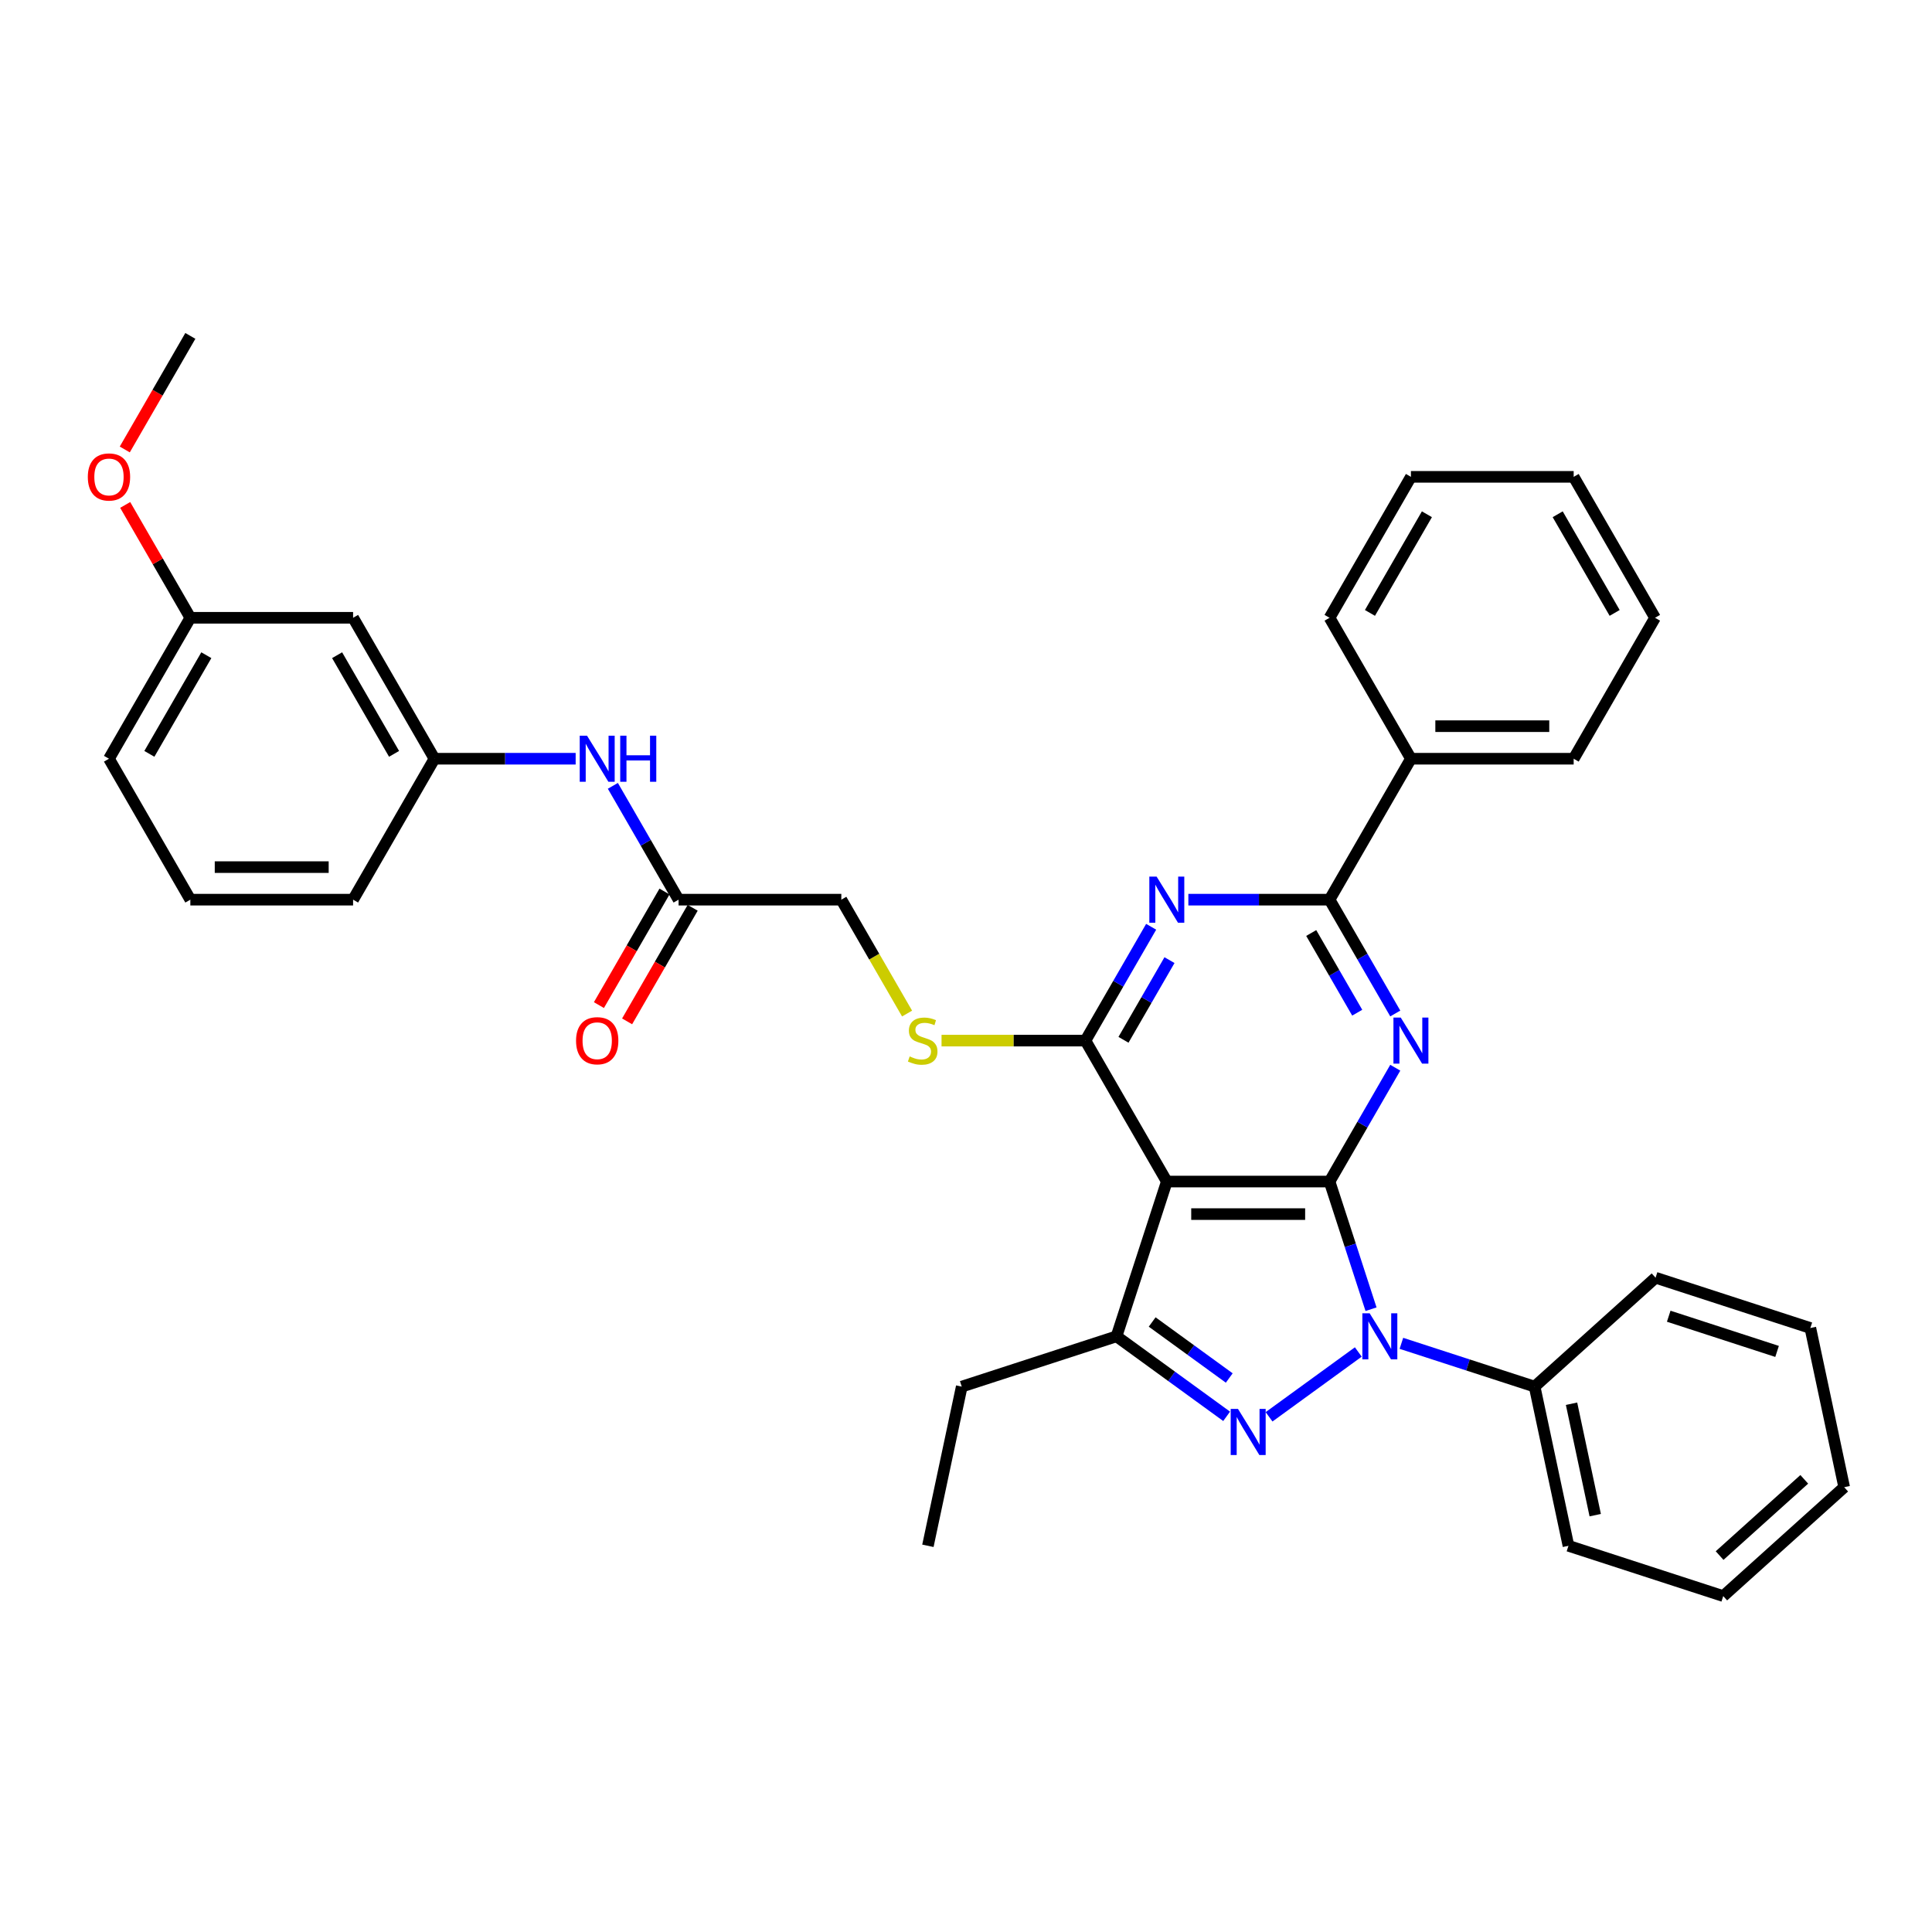 <?xml version='1.0' encoding='iso-8859-1'?>
<svg version='1.1' baseProfile='full'
              xmlns='http://www.w3.org/2000/svg'
                      xmlns:rdkit='http://www.rdkit.org/xml'
                      xmlns:xlink='http://www.w3.org/1999/xlink'
                  xml:space='preserve'
width='1000px' height='1000px' viewBox='0 0 1000 1000'>
<!-- END OF HEADER -->
<rect style='opacity:1.0;fill:#FFFFFF;stroke:none' width='1000' height='1000' x='0' y='0'> </rect>
<path class='bond-0' d='M 688.175,611.567 L 698.911,644.607' style='fill:none;fill-rule:evenodd;stroke:#000000;stroke-width:6px;stroke-linecap:butt;stroke-linejoin:miter;stroke-opacity:1' />
<path class='bond-0' d='M 698.911,644.607 L 709.646,677.647' style='fill:none;fill-rule:evenodd;stroke:#0000FF;stroke-width:6px;stroke-linecap:butt;stroke-linejoin:miter;stroke-opacity:1' />
<path class='bond-2' d='M 688.175,611.567 L 603.939,611.567' style='fill:none;fill-rule:evenodd;stroke:#000000;stroke-width:6px;stroke-linecap:butt;stroke-linejoin:miter;stroke-opacity:1' />
<path class='bond-2' d='M 675.54,628.414 L 616.575,628.414' style='fill:none;fill-rule:evenodd;stroke:#000000;stroke-width:6px;stroke-linecap:butt;stroke-linejoin:miter;stroke-opacity:1' />
<path class='bond-3' d='M 688.175,611.567 L 705.183,582.109' style='fill:none;fill-rule:evenodd;stroke:#000000;stroke-width:6px;stroke-linecap:butt;stroke-linejoin:miter;stroke-opacity:1' />
<path class='bond-3' d='M 705.183,582.109 L 722.191,552.65' style='fill:none;fill-rule:evenodd;stroke:#0000FF;stroke-width:6px;stroke-linecap:butt;stroke-linejoin:miter;stroke-opacity:1' />
<path class='bond-1' d='M 703.053,699.783 L 656.866,733.34' style='fill:none;fill-rule:evenodd;stroke:#0000FF;stroke-width:6px;stroke-linecap:butt;stroke-linejoin:miter;stroke-opacity:1' />
<path class='bond-10' d='M 725.359,695.304 L 759.839,706.507' style='fill:none;fill-rule:evenodd;stroke:#0000FF;stroke-width:6px;stroke-linecap:butt;stroke-linejoin:miter;stroke-opacity:1' />
<path class='bond-10' d='M 759.839,706.507 L 794.319,717.711' style='fill:none;fill-rule:evenodd;stroke:#000000;stroke-width:6px;stroke-linecap:butt;stroke-linejoin:miter;stroke-opacity:1' />
<path class='bond-35' d='M 634.905,733.09 L 606.407,712.385' style='fill:none;fill-rule:evenodd;stroke:#0000FF;stroke-width:6px;stroke-linecap:butt;stroke-linejoin:miter;stroke-opacity:1' />
<path class='bond-35' d='M 606.407,712.385 L 577.909,691.68' style='fill:none;fill-rule:evenodd;stroke:#000000;stroke-width:6px;stroke-linecap:butt;stroke-linejoin:miter;stroke-opacity:1' />
<path class='bond-35' d='M 636.258,713.249 L 616.309,698.755' style='fill:none;fill-rule:evenodd;stroke:#0000FF;stroke-width:6px;stroke-linecap:butt;stroke-linejoin:miter;stroke-opacity:1' />
<path class='bond-35' d='M 616.309,698.755 L 596.361,684.262' style='fill:none;fill-rule:evenodd;stroke:#000000;stroke-width:6px;stroke-linecap:butt;stroke-linejoin:miter;stroke-opacity:1' />
<path class='bond-4' d='M 603.939,611.567 L 561.821,538.616' style='fill:none;fill-rule:evenodd;stroke:#000000;stroke-width:6px;stroke-linecap:butt;stroke-linejoin:miter;stroke-opacity:1' />
<path class='bond-6' d='M 603.939,611.567 L 577.909,691.68' style='fill:none;fill-rule:evenodd;stroke:#000000;stroke-width:6px;stroke-linecap:butt;stroke-linejoin:miter;stroke-opacity:1' />
<path class='bond-7' d='M 722.191,524.583 L 705.183,495.124' style='fill:none;fill-rule:evenodd;stroke:#0000FF;stroke-width:6px;stroke-linecap:butt;stroke-linejoin:miter;stroke-opacity:1' />
<path class='bond-7' d='M 705.183,495.124 L 688.175,465.666' style='fill:none;fill-rule:evenodd;stroke:#000000;stroke-width:6px;stroke-linecap:butt;stroke-linejoin:miter;stroke-opacity:1' />
<path class='bond-7' d='M 702.499,524.169 L 690.593,503.548' style='fill:none;fill-rule:evenodd;stroke:#0000FF;stroke-width:6px;stroke-linecap:butt;stroke-linejoin:miter;stroke-opacity:1' />
<path class='bond-7' d='M 690.593,503.548 L 678.688,482.927' style='fill:none;fill-rule:evenodd;stroke:#000000;stroke-width:6px;stroke-linecap:butt;stroke-linejoin:miter;stroke-opacity:1' />
<path class='bond-8' d='M 561.821,538.616 L 524.581,538.616' style='fill:none;fill-rule:evenodd;stroke:#000000;stroke-width:6px;stroke-linecap:butt;stroke-linejoin:miter;stroke-opacity:1' />
<path class='bond-8' d='M 524.581,538.616 L 487.34,538.616' style='fill:none;fill-rule:evenodd;stroke:#CCCC00;stroke-width:6px;stroke-linecap:butt;stroke-linejoin:miter;stroke-opacity:1' />
<path class='bond-36' d='M 561.821,538.616 L 578.829,509.158' style='fill:none;fill-rule:evenodd;stroke:#000000;stroke-width:6px;stroke-linecap:butt;stroke-linejoin:miter;stroke-opacity:1' />
<path class='bond-36' d='M 578.829,509.158 L 595.837,479.7' style='fill:none;fill-rule:evenodd;stroke:#0000FF;stroke-width:6px;stroke-linecap:butt;stroke-linejoin:miter;stroke-opacity:1' />
<path class='bond-36' d='M 581.514,538.203 L 593.419,517.582' style='fill:none;fill-rule:evenodd;stroke:#000000;stroke-width:6px;stroke-linecap:butt;stroke-linejoin:miter;stroke-opacity:1' />
<path class='bond-36' d='M 593.419,517.582 L 605.325,496.961' style='fill:none;fill-rule:evenodd;stroke:#0000FF;stroke-width:6px;stroke-linecap:butt;stroke-linejoin:miter;stroke-opacity:1' />
<path class='bond-5' d='M 615.092,465.666 L 651.634,465.666' style='fill:none;fill-rule:evenodd;stroke:#0000FF;stroke-width:6px;stroke-linecap:butt;stroke-linejoin:miter;stroke-opacity:1' />
<path class='bond-5' d='M 651.634,465.666 L 688.175,465.666' style='fill:none;fill-rule:evenodd;stroke:#000000;stroke-width:6px;stroke-linecap:butt;stroke-linejoin:miter;stroke-opacity:1' />
<path class='bond-18' d='M 577.909,691.68 L 497.796,717.711' style='fill:none;fill-rule:evenodd;stroke:#000000;stroke-width:6px;stroke-linecap:butt;stroke-linejoin:miter;stroke-opacity:1' />
<path class='bond-12' d='M 688.175,465.666 L 730.293,392.715' style='fill:none;fill-rule:evenodd;stroke:#000000;stroke-width:6px;stroke-linecap:butt;stroke-linejoin:miter;stroke-opacity:1' />
<path class='bond-16' d='M 469.502,524.616 L 452.485,495.141' style='fill:none;fill-rule:evenodd;stroke:#CCCC00;stroke-width:6px;stroke-linecap:butt;stroke-linejoin:miter;stroke-opacity:1' />
<path class='bond-16' d='M 452.485,495.141 L 435.467,465.666' style='fill:none;fill-rule:evenodd;stroke:#000000;stroke-width:6px;stroke-linecap:butt;stroke-linejoin:miter;stroke-opacity:1' />
<path class='bond-9' d='M 351.231,465.666 L 435.467,465.666' style='fill:none;fill-rule:evenodd;stroke:#000000;stroke-width:6px;stroke-linecap:butt;stroke-linejoin:miter;stroke-opacity:1' />
<path class='bond-11' d='M 351.231,465.666 L 334.224,436.208' style='fill:none;fill-rule:evenodd;stroke:#000000;stroke-width:6px;stroke-linecap:butt;stroke-linejoin:miter;stroke-opacity:1' />
<path class='bond-11' d='M 334.224,436.208 L 317.216,406.749' style='fill:none;fill-rule:evenodd;stroke:#0000FF;stroke-width:6px;stroke-linecap:butt;stroke-linejoin:miter;stroke-opacity:1' />
<path class='bond-15' d='M 343.936,461.454 L 326.967,490.845' style='fill:none;fill-rule:evenodd;stroke:#000000;stroke-width:6px;stroke-linecap:butt;stroke-linejoin:miter;stroke-opacity:1' />
<path class='bond-15' d='M 326.967,490.845 L 309.998,520.236' style='fill:none;fill-rule:evenodd;stroke:#FF0000;stroke-width:6px;stroke-linecap:butt;stroke-linejoin:miter;stroke-opacity:1' />
<path class='bond-15' d='M 358.526,469.878 L 341.557,499.269' style='fill:none;fill-rule:evenodd;stroke:#000000;stroke-width:6px;stroke-linecap:butt;stroke-linejoin:miter;stroke-opacity:1' />
<path class='bond-15' d='M 341.557,499.269 L 324.589,528.66' style='fill:none;fill-rule:evenodd;stroke:#FF0000;stroke-width:6px;stroke-linecap:butt;stroke-linejoin:miter;stroke-opacity:1' />
<path class='bond-22' d='M 794.319,717.711 L 811.833,800.106' style='fill:none;fill-rule:evenodd;stroke:#000000;stroke-width:6px;stroke-linecap:butt;stroke-linejoin:miter;stroke-opacity:1' />
<path class='bond-22' d='M 813.425,726.567 L 825.685,784.244' style='fill:none;fill-rule:evenodd;stroke:#000000;stroke-width:6px;stroke-linecap:butt;stroke-linejoin:miter;stroke-opacity:1' />
<path class='bond-23' d='M 794.319,717.711 L 856.919,661.346' style='fill:none;fill-rule:evenodd;stroke:#000000;stroke-width:6px;stroke-linecap:butt;stroke-linejoin:miter;stroke-opacity:1' />
<path class='bond-13' d='M 297.96,392.715 L 261.419,392.715' style='fill:none;fill-rule:evenodd;stroke:#0000FF;stroke-width:6px;stroke-linecap:butt;stroke-linejoin:miter;stroke-opacity:1' />
<path class='bond-13' d='M 261.419,392.715 L 224.877,392.715' style='fill:none;fill-rule:evenodd;stroke:#000000;stroke-width:6px;stroke-linecap:butt;stroke-linejoin:miter;stroke-opacity:1' />
<path class='bond-24' d='M 730.293,392.715 L 814.529,392.715' style='fill:none;fill-rule:evenodd;stroke:#000000;stroke-width:6px;stroke-linecap:butt;stroke-linejoin:miter;stroke-opacity:1' />
<path class='bond-24' d='M 742.929,375.868 L 801.894,375.868' style='fill:none;fill-rule:evenodd;stroke:#000000;stroke-width:6px;stroke-linecap:butt;stroke-linejoin:miter;stroke-opacity:1' />
<path class='bond-25' d='M 730.293,392.715 L 688.175,319.765' style='fill:none;fill-rule:evenodd;stroke:#000000;stroke-width:6px;stroke-linecap:butt;stroke-linejoin:miter;stroke-opacity:1' />
<path class='bond-14' d='M 224.877,392.715 L 182.759,319.765' style='fill:none;fill-rule:evenodd;stroke:#000000;stroke-width:6px;stroke-linecap:butt;stroke-linejoin:miter;stroke-opacity:1' />
<path class='bond-14' d='M 203.969,390.196 L 174.487,339.131' style='fill:none;fill-rule:evenodd;stroke:#000000;stroke-width:6px;stroke-linecap:butt;stroke-linejoin:miter;stroke-opacity:1' />
<path class='bond-21' d='M 224.877,392.715 L 182.759,465.666' style='fill:none;fill-rule:evenodd;stroke:#000000;stroke-width:6px;stroke-linecap:butt;stroke-linejoin:miter;stroke-opacity:1' />
<path class='bond-17' d='M 182.759,319.765 L 98.523,319.765' style='fill:none;fill-rule:evenodd;stroke:#000000;stroke-width:6px;stroke-linecap:butt;stroke-linejoin:miter;stroke-opacity:1' />
<path class='bond-19' d='M 98.523,319.765 L 81.661,290.559' style='fill:none;fill-rule:evenodd;stroke:#000000;stroke-width:6px;stroke-linecap:butt;stroke-linejoin:miter;stroke-opacity:1' />
<path class='bond-19' d='M 81.661,290.559 L 64.799,261.353' style='fill:none;fill-rule:evenodd;stroke:#FF0000;stroke-width:6px;stroke-linecap:butt;stroke-linejoin:miter;stroke-opacity:1' />
<path class='bond-39' d='M 98.523,319.765 L 56.405,392.715' style='fill:none;fill-rule:evenodd;stroke:#000000;stroke-width:6px;stroke-linecap:butt;stroke-linejoin:miter;stroke-opacity:1' />
<path class='bond-39' d='M 106.796,339.131 L 77.313,390.196' style='fill:none;fill-rule:evenodd;stroke:#000000;stroke-width:6px;stroke-linecap:butt;stroke-linejoin:miter;stroke-opacity:1' />
<path class='bond-28' d='M 497.796,717.711 L 480.282,800.106' style='fill:none;fill-rule:evenodd;stroke:#000000;stroke-width:6px;stroke-linecap:butt;stroke-linejoin:miter;stroke-opacity:1' />
<path class='bond-27' d='M 64.585,232.646 L 81.554,203.255' style='fill:none;fill-rule:evenodd;stroke:#FF0000;stroke-width:6px;stroke-linecap:butt;stroke-linejoin:miter;stroke-opacity:1' />
<path class='bond-27' d='M 81.554,203.255 L 98.523,173.864' style='fill:none;fill-rule:evenodd;stroke:#000000;stroke-width:6px;stroke-linecap:butt;stroke-linejoin:miter;stroke-opacity:1' />
<path class='bond-20' d='M 98.523,465.666 L 182.759,465.666' style='fill:none;fill-rule:evenodd;stroke:#000000;stroke-width:6px;stroke-linecap:butt;stroke-linejoin:miter;stroke-opacity:1' />
<path class='bond-20' d='M 111.159,448.819 L 170.124,448.819' style='fill:none;fill-rule:evenodd;stroke:#000000;stroke-width:6px;stroke-linecap:butt;stroke-linejoin:miter;stroke-opacity:1' />
<path class='bond-26' d='M 98.523,465.666 L 56.405,392.715' style='fill:none;fill-rule:evenodd;stroke:#000000;stroke-width:6px;stroke-linecap:butt;stroke-linejoin:miter;stroke-opacity:1' />
<path class='bond-30' d='M 811.833,800.106 L 891.946,826.136' style='fill:none;fill-rule:evenodd;stroke:#000000;stroke-width:6px;stroke-linecap:butt;stroke-linejoin:miter;stroke-opacity:1' />
<path class='bond-31' d='M 856.919,661.346 L 937.032,687.376' style='fill:none;fill-rule:evenodd;stroke:#000000;stroke-width:6px;stroke-linecap:butt;stroke-linejoin:miter;stroke-opacity:1' />
<path class='bond-31' d='M 863.729,681.273 L 919.809,699.494' style='fill:none;fill-rule:evenodd;stroke:#000000;stroke-width:6px;stroke-linecap:butt;stroke-linejoin:miter;stroke-opacity:1' />
<path class='bond-29' d='M 814.529,392.715 L 856.647,319.765' style='fill:none;fill-rule:evenodd;stroke:#000000;stroke-width:6px;stroke-linecap:butt;stroke-linejoin:miter;stroke-opacity:1' />
<path class='bond-32' d='M 688.175,319.765 L 730.293,246.814' style='fill:none;fill-rule:evenodd;stroke:#000000;stroke-width:6px;stroke-linecap:butt;stroke-linejoin:miter;stroke-opacity:1' />
<path class='bond-32' d='M 709.083,317.246 L 738.566,266.18' style='fill:none;fill-rule:evenodd;stroke:#000000;stroke-width:6px;stroke-linecap:butt;stroke-linejoin:miter;stroke-opacity:1' />
<path class='bond-38' d='M 856.647,319.765 L 814.529,246.814' style='fill:none;fill-rule:evenodd;stroke:#000000;stroke-width:6px;stroke-linecap:butt;stroke-linejoin:miter;stroke-opacity:1' />
<path class='bond-38' d='M 835.74,317.246 L 806.257,266.18' style='fill:none;fill-rule:evenodd;stroke:#000000;stroke-width:6px;stroke-linecap:butt;stroke-linejoin:miter;stroke-opacity:1' />
<path class='bond-37' d='M 891.946,826.136 L 954.545,769.771' style='fill:none;fill-rule:evenodd;stroke:#000000;stroke-width:6px;stroke-linecap:butt;stroke-linejoin:miter;stroke-opacity:1' />
<path class='bond-37' d='M 890.063,805.162 L 933.883,765.706' style='fill:none;fill-rule:evenodd;stroke:#000000;stroke-width:6px;stroke-linecap:butt;stroke-linejoin:miter;stroke-opacity:1' />
<path class='bond-34' d='M 937.032,687.376 L 954.545,769.771' style='fill:none;fill-rule:evenodd;stroke:#000000;stroke-width:6px;stroke-linecap:butt;stroke-linejoin:miter;stroke-opacity:1' />
<path class='bond-33' d='M 730.293,246.814 L 814.529,246.814' style='fill:none;fill-rule:evenodd;stroke:#000000;stroke-width:6px;stroke-linecap:butt;stroke-linejoin:miter;stroke-opacity:1' />
<path  class='atom-1' d='M 708.933 679.752
L 716.75 692.388
Q 717.525 693.635, 718.771 695.892
Q 720.018 698.15, 720.085 698.284
L 720.085 679.752
L 723.253 679.752
L 723.253 703.608
L 719.984 703.608
L 711.594 689.793
Q 710.617 688.176, 709.573 686.323
Q 708.562 684.47, 708.259 683.897
L 708.259 703.608
L 705.159 703.608
L 705.159 679.752
L 708.933 679.752
' fill='#0000FF'/>
<path  class='atom-2' d='M 640.784 729.265
L 648.601 741.901
Q 649.376 743.147, 650.623 745.405
Q 651.87 747.662, 651.937 747.797
L 651.937 729.265
L 655.104 729.265
L 655.104 753.121
L 651.836 753.121
L 643.446 739.306
Q 642.469 737.689, 641.424 735.836
Q 640.414 733.982, 640.11 733.41
L 640.11 753.121
L 637.01 753.121
L 637.01 729.265
L 640.784 729.265
' fill='#0000FF'/>
<path  class='atom-4' d='M 725.02 526.689
L 732.837 539.324
Q 733.612 540.571, 734.859 542.828
Q 736.106 545.086, 736.173 545.221
L 736.173 526.689
L 739.34 526.689
L 739.34 550.544
L 736.072 550.544
L 727.682 536.73
Q 726.705 535.112, 725.66 533.259
Q 724.65 531.406, 724.346 530.833
L 724.346 550.544
L 721.246 550.544
L 721.246 526.689
L 725.02 526.689
' fill='#0000FF'/>
<path  class='atom-6' d='M 598.666 453.738
L 606.483 466.374
Q 607.258 467.62, 608.505 469.878
Q 609.752 472.135, 609.819 472.27
L 609.819 453.738
L 612.986 453.738
L 612.986 477.594
L 609.718 477.594
L 601.328 463.779
Q 600.351 462.162, 599.306 460.309
Q 598.296 458.455, 597.992 457.883
L 597.992 477.594
L 594.892 477.594
L 594.892 453.738
L 598.666 453.738
' fill='#0000FF'/>
<path  class='atom-9' d='M 470.846 546.804
Q 471.116 546.905, 472.228 547.377
Q 473.34 547.849, 474.553 548.152
Q 475.8 548.422, 477.013 548.422
Q 479.27 548.422, 480.584 547.343
Q 481.898 546.231, 481.898 544.311
Q 481.898 542.997, 481.224 542.188
Q 480.584 541.379, 479.573 540.941
Q 478.562 540.503, 476.878 539.998
Q 474.755 539.358, 473.475 538.751
Q 472.228 538.145, 471.318 536.864
Q 470.442 535.584, 470.442 533.428
Q 470.442 530.429, 472.464 528.576
Q 474.519 526.722, 478.562 526.722
Q 481.325 526.722, 484.459 528.036
L 483.684 530.631
Q 480.82 529.452, 478.664 529.452
Q 476.339 529.452, 475.058 530.429
Q 473.778 531.372, 473.812 533.023
Q 473.812 534.304, 474.452 535.079
Q 475.126 535.854, 476.069 536.292
Q 477.046 536.73, 478.664 537.235
Q 480.82 537.909, 482.1 538.583
Q 483.381 539.257, 484.291 540.638
Q 485.234 541.986, 485.234 544.311
Q 485.234 547.613, 483.01 549.399
Q 480.82 551.151, 477.147 551.151
Q 475.025 551.151, 473.407 550.679
Q 471.824 550.241, 469.937 549.466
L 470.846 546.804
' fill='#CCCC00'/>
<path  class='atom-12' d='M 303.84 380.788
L 311.657 393.423
Q 312.432 394.67, 313.679 396.927
Q 314.926 399.185, 314.993 399.319
L 314.993 380.788
L 318.16 380.788
L 318.16 404.643
L 314.892 404.643
L 306.502 390.829
Q 305.525 389.211, 304.48 387.358
Q 303.469 385.505, 303.166 384.932
L 303.166 404.643
L 300.066 404.643
L 300.066 380.788
L 303.84 380.788
' fill='#0000FF'/>
<path  class='atom-12' d='M 321.024 380.788
L 324.259 380.788
L 324.259 390.93
L 336.456 390.93
L 336.456 380.788
L 339.691 380.788
L 339.691 404.643
L 336.456 404.643
L 336.456 393.625
L 324.259 393.625
L 324.259 404.643
L 321.024 404.643
L 321.024 380.788
' fill='#0000FF'/>
<path  class='atom-16' d='M 298.163 538.684
Q 298.163 532.956, 300.993 529.755
Q 303.823 526.554, 309.113 526.554
Q 314.403 526.554, 317.234 529.755
Q 320.064 532.956, 320.064 538.684
Q 320.064 544.479, 317.2 547.781
Q 314.336 551.05, 309.113 551.05
Q 303.857 551.05, 300.993 547.781
Q 298.163 544.513, 298.163 538.684
M 309.113 548.354
Q 312.752 548.354, 314.707 545.928
Q 316.695 543.468, 316.695 538.684
Q 316.695 534, 314.707 531.642
Q 312.752 529.249, 309.113 529.249
Q 305.474 529.249, 303.486 531.608
Q 301.532 533.967, 301.532 538.684
Q 301.532 543.502, 303.486 545.928
Q 305.474 548.354, 309.113 548.354
' fill='#FF0000'/>
<path  class='atom-20' d='M 45.455 246.882
Q 45.455 241.154, 48.285 237.953
Q 51.115 234.752, 56.405 234.752
Q 61.695 234.752, 64.526 237.953
Q 67.356 241.154, 67.356 246.882
Q 67.356 252.677, 64.492 255.979
Q 61.628 259.248, 56.405 259.248
Q 51.149 259.248, 48.285 255.979
Q 45.455 252.711, 45.455 246.882
M 56.405 256.552
Q 60.044 256.552, 61.998 254.126
Q 63.986 251.666, 63.986 246.882
Q 63.986 242.198, 61.998 239.84
Q 60.044 237.447, 56.405 237.447
Q 52.766 237.447, 50.778 239.806
Q 48.824 242.164, 48.824 246.882
Q 48.824 251.7, 50.778 254.126
Q 52.766 256.552, 56.405 256.552
' fill='#FF0000'/>
</svg>
